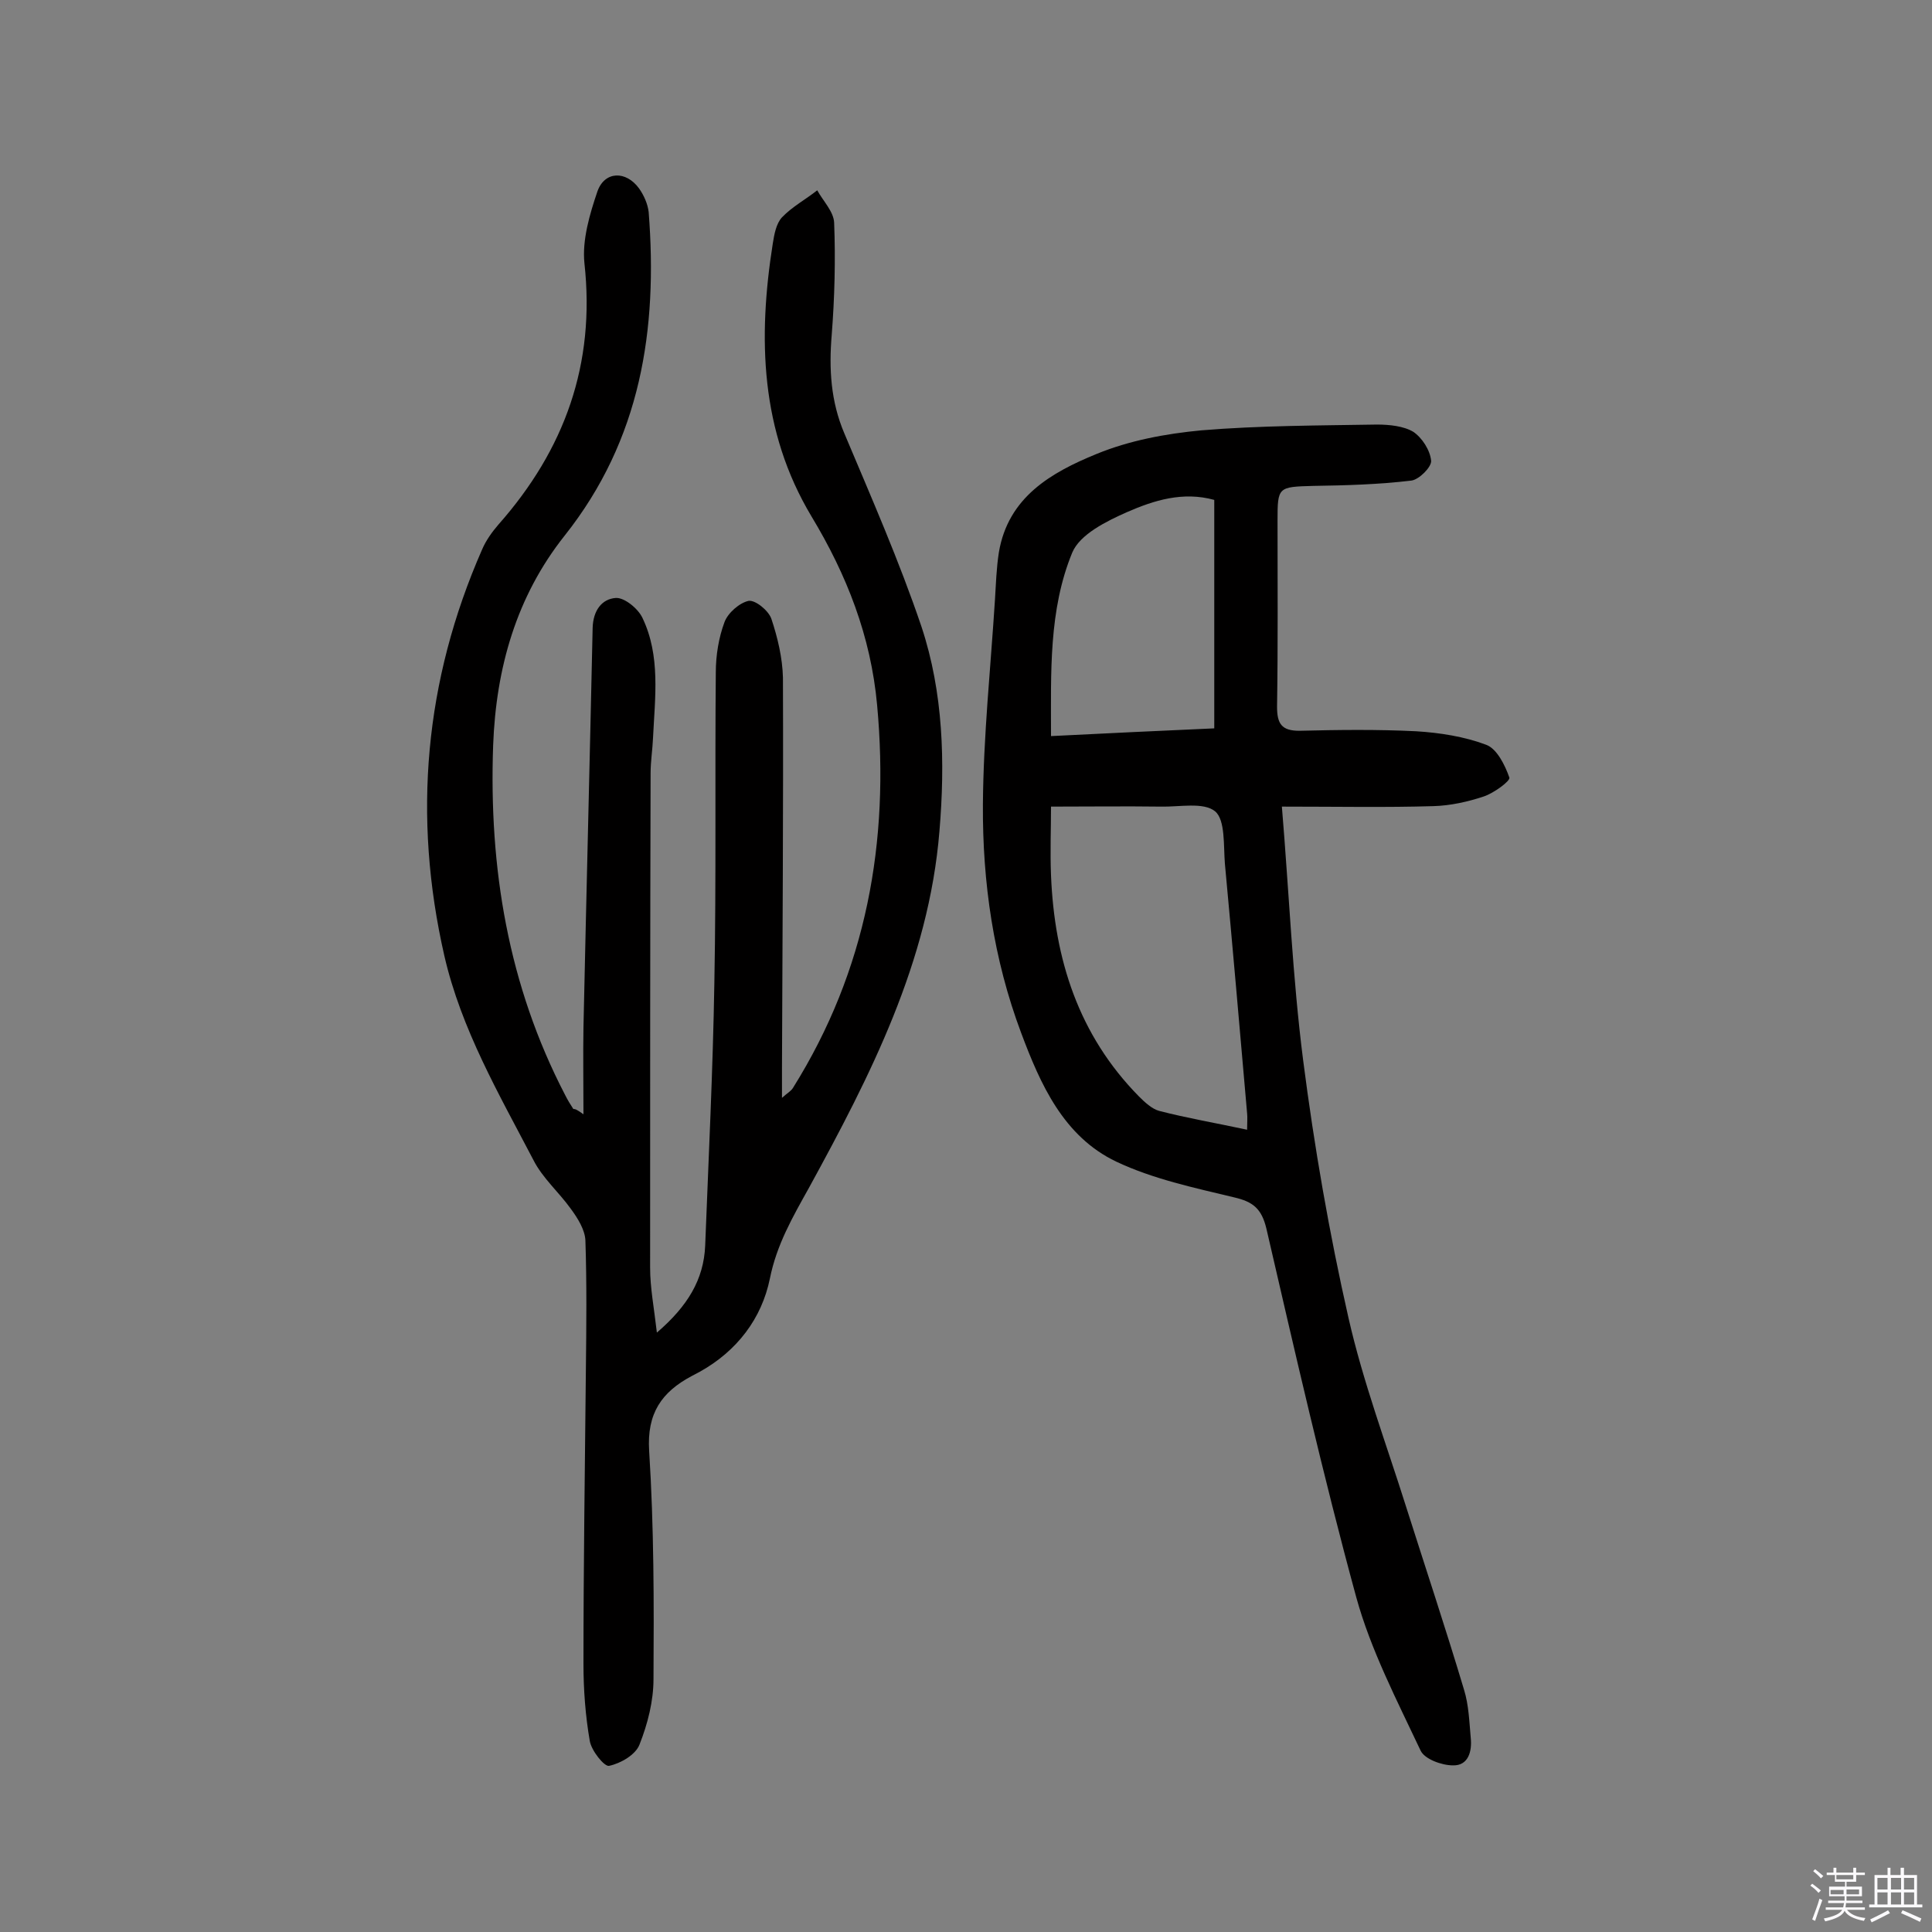 <svg enable-background="new 0 0 400 400" viewBox="0 0 400 400" xmlns="http://www.w3.org/2000/svg"><rect x="0" y="0" width="400" height="400" fill="#808080" stroke="none"/><path d="m374.8 390.4.4-.4c.7.5 1.3 1 1.8 1.4l-.5.5c-.5-.6-1.1-1.1-1.7-1.5zm1 7.3-.6-.3c.5-1.4 1.1-2.8 1.5-4.3.2.1.4.2.6.3-.5 1.3-1 2.8-1.5 4.3zm-.4-10.3.4-.4c.4.3 1 .8 1.7 1.4l-.5.5c-.4-.5-1-1-1.6-1.5zm2.5.3h1.7v-1h.6v1h3.5v-1h.6v1h1.8v.5h-1.8v1.4h-2v1h3.2v2h-3.2v.9h3.3v.5h-3.4c0 .3-.1.6-.1.9h4v.5h-3.7c.7.9 1.9 1.5 3.8 1.7-.1.2-.2.4-.3.6-2.1-.4-3.5-1.1-4-2.1-.4 1-1.8 1.7-4 2.2-.1-.2-.2-.4-.3-.6 2.1-.4 3.4-1 3.8-1.8h-3.4v-.5h3.6c.1-.3.1-.6.2-.9h-3.3v-.5h3.4c0-.3 0-.6 0-.9h-3.2v-2h3.3v-1h-2.1v-1.4h-1.7v-.5zm1.1 3.5v1h2.7c0-.3 0-.4 0-.4 0-.1 0-.2 0-.2 0-.1 0-.2 0-.3h-2.7zm1.2-3v.9h3.5v-.9zm4.7 3h-2.6v.6.4h2.6z" fill="#fbfafc"/><path d="m393.6 386.7h.6v1.5h2.7v6.1h1.1v.6h-11v-.6h1.1v-6.1h2.7v-1.5h.6v1.5h2.1v-1.5zm-2.7 8.8.4.6c-1.2.6-2.5 1.3-3.8 1.9-.1-.2-.2-.4-.3-.6 1.2-.6 2.5-1.2 3.7-1.9zm-2.2-6.7v2.4h2.1v-2.4zm0 3v2.5h2.1v-2.5zm2.8-3v2.4h2.1v-2.4zm0 3v2.5h2.1v-2.5zm6 6.1c-1.4-.7-2.7-1.3-3.9-1.8l.3-.6c1.5.6 2.7 1.2 3.9 1.7zm-1.2-9.1h-2.1v2.4h2.1zm-2.1 3v2.5h2.1v-2.5z" fill="#fbfafc"/><g fill="#010000"><path d="m120.8 230.7c0-6.5-.1-12.3 0-18 .6-27.6 1.3-55.1 1.9-82.7.1-3.6 1.9-6 4.8-6.2 1.8-.1 4.6 2.2 5.5 4.1 3.8 7.9 2.6 16.5 2.2 24.9-.1 2.4-.5 4.8-.5 7.3-.1 34.1-.1 68.2-.1 102.4 0 4.1.8 8.2 1.4 13.4 6.4-5.5 9.7-11 10-18 .7-18.1 1.6-36.3 1.9-54.4.4-21.4.1-42.9.3-64.3 0-3.5.6-7.2 1.8-10.4.7-1.9 3.1-4 5-4.4 1.4-.2 4.1 2 4.7 3.7 1.3 3.9 2.3 8.1 2.4 12.2.1 27-.1 53.9-.2 80.9v6.1c1.1-1 1.9-1.4 2.3-2.1 15.2-24.3 20-50.9 17.4-79.2-1.3-14.3-6.3-27-13.6-39.1-10.6-17.7-11.1-36.9-8-56.5.3-1.9.7-4.1 1.9-5.4 2.1-2.2 4.9-3.7 7.3-5.6 1.2 2.2 3.4 4.4 3.5 6.7.3 7.7.1 15.5-.5 23.2-.6 7.1-.2 13.8 2.6 20.4 5.6 13.3 11.4 26.5 16 40.1 4.5 13.6 4.9 28 3.7 42.3-2.2 27-14.3 50.6-27 73.8-3.4 6.1-6.7 11.8-8.1 18.8-1.7 8.3-6.8 15-14.5 19.3-.6.3-1.1.6-1.7.9-6.2 3.3-9.3 7.7-8.8 15.5 1 15.7 1 31.5.9 47.2 0 4.6-1.2 9.3-2.9 13.6-.8 2.1-3.9 3.9-6.3 4.4-1 .2-3.7-3.2-4-5.2-.9-5.2-1.3-10.6-1.3-15.9 0-20.3.3-40.6.5-60.9.1-8.9.2-17.9-.1-26.8-.1-2.2-1.6-4.6-3-6.5-2.5-3.5-5.9-6.4-7.8-10.2-7.1-13.6-14.9-27-18.4-42.2-6.6-28.9-4.1-57 7.8-84.1.8-1.9 2.1-3.7 3.4-5.2 13.7-15.5 20.1-33.2 17.8-54.1-.5-4.8 1.1-10.2 2.7-14.9 1.5-4.2 5.9-4.3 8.6-.6 1 1.4 1.8 3.2 2 4.9 1.9 24.3-1.6 47.1-17.4 67-10 12.6-14.2 27.4-14.8 43.4-.9 25.4 3.1 49.7 14.9 72.4.5 1 1.1 2 1.7 2.9.4 0 .7.1 2.1 1.1z"/><path d="m265.4 167c1.5 18 2.2 35.3 4.4 52.5 2.3 17.9 5.4 35.8 9.4 53.4 3 13.2 7.8 26 11.9 39 4 12.6 8.2 25.2 12 37.9 1 3.2 1.1 6.7 1.4 10 .3 2.8-.5 5.8-3.7 5.7-2.3 0-5.9-1.3-6.7-3.1-4.9-10.4-10.3-20.8-13.3-31.7-6.9-25.3-12.7-50.8-18.6-76.3-1-4.2-2.8-5.6-6.7-6.5-8.3-2-16.8-3.8-24.4-7.4-10.9-5.2-15.7-16-19.7-26.7-5.7-15.2-8-31.1-7.9-47.2.1-14.2 1.6-28.3 2.5-42.5.2-3.2.3-6.5.8-9.7 1.9-11.5 10.9-16.6 20.2-20.4 6.8-2.8 14.3-4.2 21.7-4.9 12.1-1 24.3-1 36.4-1.2 2.5 0 5.5.3 7.5 1.5 1.8 1.2 3.5 3.8 3.7 6 .1 1.3-2.5 3.9-4.1 4.1-6.7.8-13.5 1-20.3 1.1-7.3.2-7.4.2-7.4 7.2 0 12.8.1 25.7-.1 38.5 0 3.5.9 5 4.6 5 8.1-.2 16.2-.3 24.2.1 4.9.3 10 1.1 14.5 2.8 2.2.8 3.9 4.2 4.8 6.8.2.7-3.2 3.2-5.3 3.9-3.3 1.1-6.9 1.9-10.4 2-9.9.3-19.9.1-31.4.1zm-7.2 66.9c0-1.5.1-2.5 0-3.4-1.5-17.2-3-34.5-4.6-51.7-.3-3.7.1-9-2-10.8-2.4-2-7.4-.9-11.3-1-7.4-.1-14.8 0-22.7 0 0 4.6-.2 9.4 0 14.2.7 17.4 5.7 33.1 18.2 45.8 1.2 1.2 2.7 2.6 4.2 3 5.8 1.5 11.7 2.5 18.2 3.9zm-6.8-83.1c0-16 0-31.5 0-47.3-6.5-1.8-12.5.1-18 2.5-4.3 1.9-9.8 4.6-11.4 8.4-4.9 11.9-4.4 24.8-4.4 38 11.7-.6 22.7-1.1 33.8-1.6z"/></g></svg>